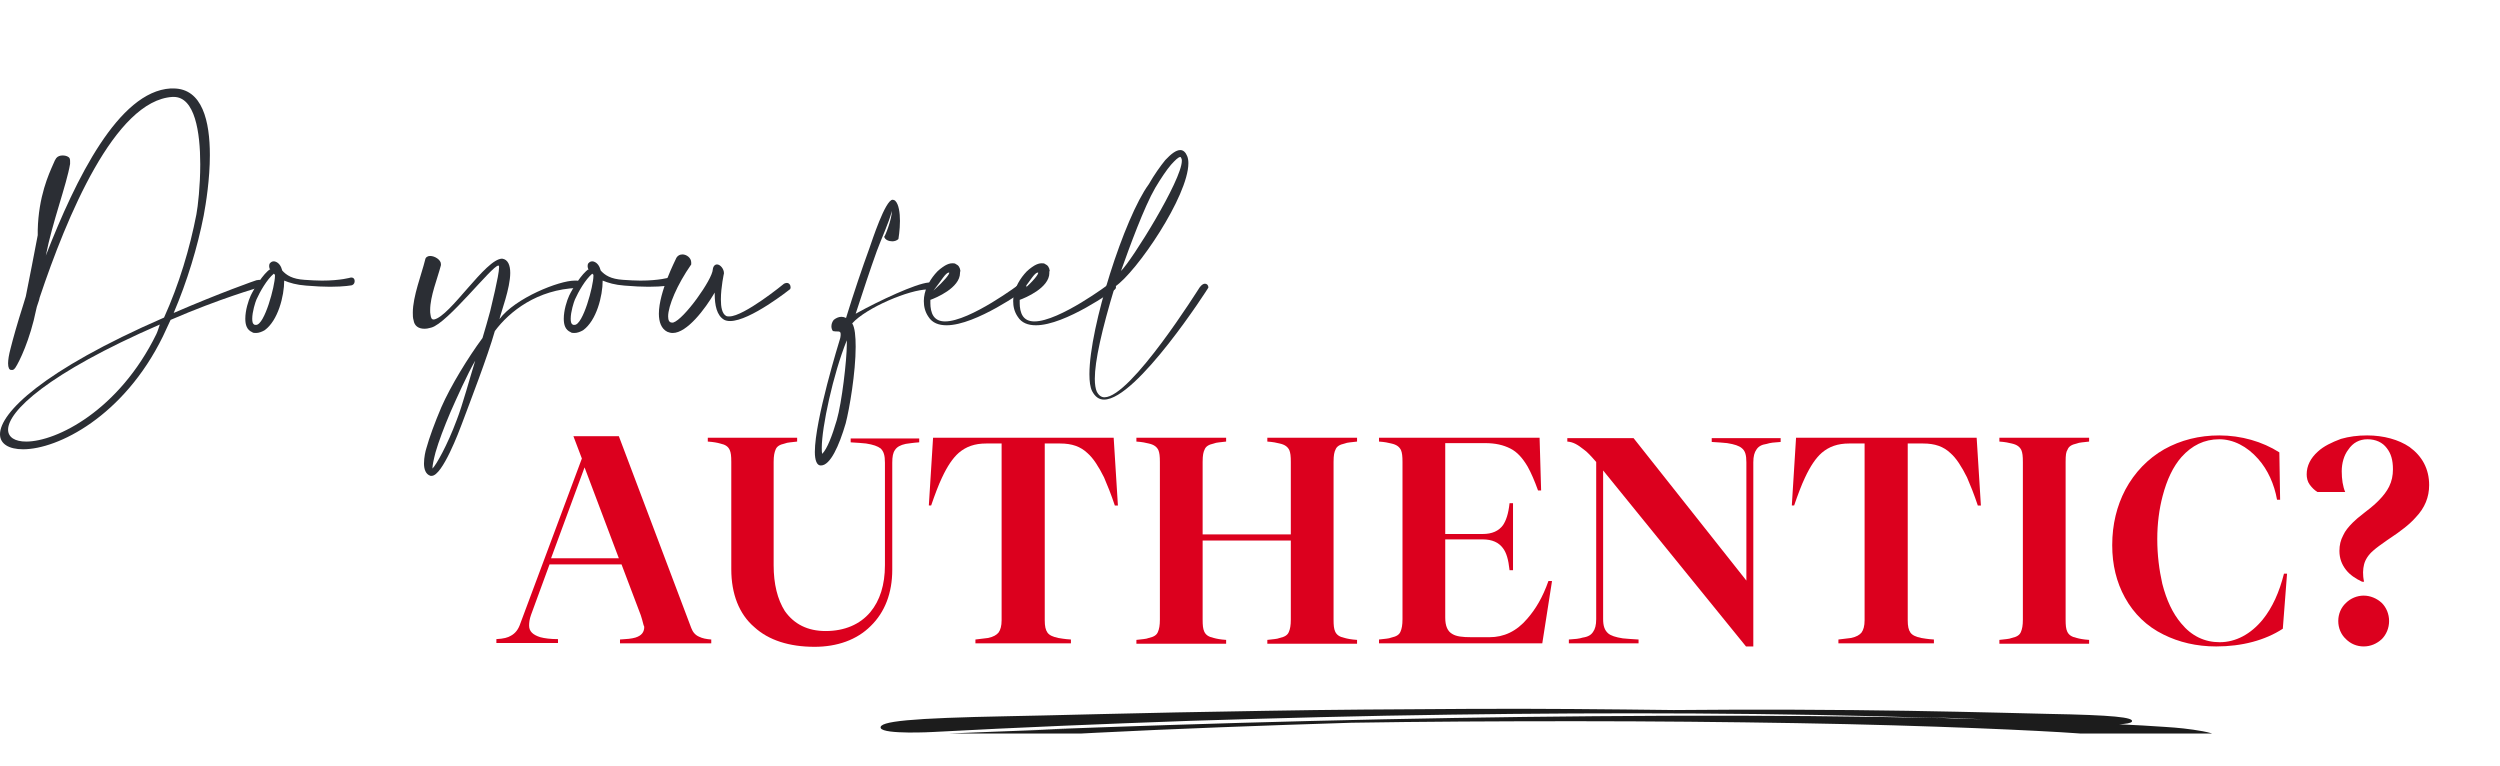 <?xml version="1.0" encoding="utf-8"?>
<!-- Generator: Adobe Illustrator 25.4.2, SVG Export Plug-In . SVG Version: 6.00 Build 0)  -->
<svg version="1.1" id="Livello_1" xmlns="http://www.w3.org/2000/svg" xmlns:xlink="http://www.w3.org/1999/xlink" x="0px" y="0px"
	 viewBox="0 0 649.2 198.9" style="enable-background:new 0 0 649.2 198.9;" xml:space="preserve">
<style type="text/css">
	.st0{enable-background:new    ;}
	.st1{fill:#2B2E34;}
	.st2{fill:#DC001E;}
	.st3{clip-path:url(#SVGID_00000098944031247410417300000010261382870625370794_);}
	.st4{fill:#1C1C1C;}
</style>
<g id="Raggruppa_2060" transform="translate(-144 -1998.032)">
	<g class="st0">
		<path class="st1" d="M157.8,2040.7c0.3-0.8,0.6-1.3,0.8-1.6c0.4-0.5,1-0.7,1.7-0.7c0.8,0,1.6,0.3,1.8,0.8c0.1,0.2,0.1,0.5,0.1,0.8
			c0,0.2,0,0.4,0,0.6c-0.9,5.4-4.6,15.1-6.3,23.8c7.8-20,18.9-42.6,32.4-43.4h0.7c7.6,0,9.5,8.6,9.5,17.3c0,6.2-1,12.5-1.6,15.7
			c-1.6,8.2-4.3,17.1-7.8,25.3c12-5.2,21.4-8.5,21.5-8.5c0.3,0,0.5-0.1,0.7-0.1c0.7,0,1,0.3,1,0.7c0,0.5-0.5,1.1-1.1,1.3
			c-0.1,0-10.2,2.9-22.9,8.4c-0.6,1.2-1.4,3.1-2,4.3c-10.2,20.8-27.3,29.3-36.3,29.3c-3.7,0-6-1.4-6-3.9c0-5.5,10.9-16.5,42.6-30.3
			c3.9-8.6,6.7-18,8.4-26.8c0.4-2.1,1-7.4,1-13c0-8.4-1.4-17.5-6.9-17.5h-0.3c-15,0.9-27.5,31.2-34.5,52.1c-0.1,0.8-0.8,2.3-0.9,3.1
			c-1.6,7.9-4.4,13.6-5.4,15.1c-0.2,0.3-0.4,0.5-0.7,0.6c-0.1,0-0.2,0-0.4,0c-0.5,0-0.8-0.6-0.8-1.7c0-0.9,0.2-2.2,0.6-3.7
			c0.7-2.8,1.8-6.7,3.3-11.4c0.2-0.8,0.5-1.5,0.7-2.3c1-5,2.1-10.6,3.1-15.9v-1.3C154,2049,156.7,2043.2,157.8,2040.7z
			 M185.5,2082.3c-29.4,12.8-39.4,22.6-39.4,27.3c0,2,1.8,3.1,4.7,3.1c7.9,0,24.1-8.1,33.8-27.9
			C184.9,2084.2,185.3,2082.9,185.5,2082.3z"/>
		<path class="st1" d="M214,2067.7c-0.1-0.2-0.1-0.4-0.1-0.6c0-0.4,0.1-0.7,0.4-0.9c0.2-0.2,0.5-0.3,0.8-0.3c0.1,0,0.3,0,0.5,0.1
			c0.8,0.3,1.4,1.1,1.7,2.3c1.1,1.2,2.6,2.2,5.8,2.4c1.6,0.1,3.1,0.2,4.5,0.2c4.9,0,7.5-0.8,7.5-0.8h0.2c0.5,0,0.8,0.4,0.8,0.9
			c0,0.5-0.2,0.9-0.7,1.1c0,0-1.9,0.4-5.7,0.4c-1.7,0-3.8-0.1-6.2-0.3c-2.6-0.2-4.2-0.7-5.7-1.3c0,4-1.6,10.4-5.1,12.9
			c-0.7,0.4-1.5,0.7-2.2,0.7c-0.4,0-0.8,0-1-0.2c-1.4-0.6-1.8-1.9-1.8-3.5c0-2.2,0.8-4.7,1.4-6c0.8-1.7,3.3-5.8,5.1-6.9
			C214,2067.9,214,2067.8,214,2067.7z M210.6,2075.8c-0.3,0.7-1.1,3.2-1.1,5c0,0.8,0.1,1.4,0.7,1.6c0.1,0,0.2,0,0.3,0
			c2.2,0,4.9-10.1,4.9-12.7v-0.3c-0.1-0.1-0.2-0.2-0.3-0.3C213.3,2070.6,211.5,2073.8,210.6,2075.8z"/>
		<path class="st1" d="M276.5,2068.9c0,4-2.4,10.2-2.8,12c4.1-5.5,15.5-10,19.5-10c0.2,0,0.5,0,0.7,0c0.5,0.1,0.8,0.4,0.8,0.7
			c0,0.4-0.3,0.8-0.8,1.2c-10.4,0.4-17.6,6.1-21.4,11.2c-1.9,6.7-6.4,18.3-8.6,24.2c-0.6,1.6-5,13.4-7.8,13.4c-0.1,0-0.2,0-0.3,0
			c-1.3-0.4-1.7-1.8-1.7-3.2c0-1.6,0.4-3.3,0.6-3.9c0.8-2.9,2.2-6.7,3.9-10.7c2.4-5.5,7-13,10.7-18c0.6-2,1.5-5.1,2-7
			c0.2-0.9,2.3-9.3,2.3-11.3c0-0.3,0-0.4-0.1-0.5h-0.1c-1.6,0-13.2,15-17.4,16.1c-0.7,0.2-1.2,0.3-1.8,0.3c-1.6,0-2.6-0.8-2.8-2.2
			c-0.2-0.6-0.2-1.3-0.2-2c0-4.2,2.3-10,3.2-13.7c0.1-0.7,0.7-1,1.3-1c1.2,0,2.8,1,2.8,2.1c0,0.1,0,0.2,0,0.3
			c-0.9,3.5-2.8,8-2.8,11.7c0,0.4,0,0.8,0.1,1.2c0.1,0.8,0.3,1.2,0.8,1.2h0.1c4.2-0.8,13.4-15.8,17.7-15.8
			C275.9,2065.4,276.5,2066.9,276.5,2068.9z M267.4,2091.7c-2,3.4-4.9,9.9-6.4,13.3c-1.7,4-3.1,7.7-3.9,10.5
			c-0.5,1.9-0.8,3.4-0.8,4.1v0.1c0.9-0.8,3.9-6.1,6.3-12.6C264.1,2103.3,266,2096.2,267.4,2091.7z"/>
		<path class="st1" d="M296.7,2067.7c-0.1-0.2-0.1-0.4-0.1-0.6c0-0.4,0.1-0.7,0.4-0.9c0.2-0.2,0.5-0.3,0.8-0.3c0.1,0,0.3,0,0.5,0.1
			c0.8,0.3,1.4,1.1,1.7,2.3c1.1,1.2,2.6,2.2,5.8,2.4c1.6,0.1,3.1,0.2,4.5,0.2c4.9,0,7.5-0.8,7.5-0.8h0.2c0.5,0,0.8,0.4,0.8,0.9
			c0,0.5-0.2,0.9-0.7,1.1c0,0-1.9,0.4-5.7,0.4c-1.7,0-3.8-0.1-6.2-0.3c-2.6-0.2-4.2-0.7-5.7-1.3c0,4-1.6,10.4-5.1,12.9
			c-0.7,0.4-1.5,0.7-2.2,0.7c-0.4,0-0.8,0-1-0.2c-1.4-0.6-1.8-1.9-1.8-3.5c0-2.2,0.8-4.7,1.4-6c0.8-1.7,3.3-5.8,5.1-6.9
			C296.7,2067.9,296.7,2067.8,296.7,2067.7z M293.3,2075.8c-0.3,0.7-1.1,3.2-1.1,5c0,0.8,0.1,1.4,0.7,1.6c0.1,0,0.2,0,0.3,0
			c2.2,0,4.9-10.1,4.9-12.7v-0.3c-0.1-0.1-0.2-0.2-0.3-0.3C296,2070.6,294.2,2073.8,293.3,2075.8z"/>
		<path class="st1" d="M317.5,2080.2c0,1,0.3,1.6,1,1.6c0.1,0,0.2,0,0.3,0c2.8-0.8,10.2-11.2,10.3-13.8c0.1-0.9,0.6-1.3,1.1-1.3
			c0.8,0,1.8,1.1,1.8,2.3c0,0-0.8,3.6-0.8,6.8c0,2,0.3,3.7,1.4,4.3c0.2,0.1,0.5,0.1,0.8,0.1c3.8,0,14.1-8.4,14.2-8.5
			c0.2-0.1,0.5-0.2,0.7-0.2c0.6,0,1,0.5,1,1.1c0,0.1,0,0.3-0.1,0.5c0,0-10.4,8.3-15.6,8.3c-0.6,0-1.1-0.1-1.5-0.3
			c-2-1.1-2.5-3.9-2.5-6.7v-0.4c-2.5,4.3-7.2,10.5-10.9,10.5c-0.5,0-0.9-0.1-1.4-0.3c-1.6-0.8-2.2-2.6-2.2-4.7
			c0-5.7,4.4-14.1,4.4-14.2c0.3-0.8,1-1.2,1.7-1.2c1.1,0,2.3,0.9,2.3,2.1c0,0.1,0,0.3,0,0.5C319.8,2072,317.5,2077.5,317.5,2080.2z"
			/>
		<path class="st1" d="M375.6,2052.8c-0.8,3.2-2.7,7.1-3.9,10.4c-1.7,4.7-3.6,10.5-5.5,16.3c6.3-3.5,15.6-7.8,18.9-8.1h0.1
			c0.4,0,0.6,0.5,0.6,1c0,0.4-0.1,0.8-0.6,0.8h-0.3c-4.7,0-15.9,4.7-19.6,8.8c0.7,1.1,0.9,3.4,0.9,6.1c0,6.6-1.6,16.1-2.6,19.9
			c-1.7,5.8-4,10.9-6.4,10.9h-0.1c-1,0-1.5-1.4-1.5-3.5c0-8.3,6.3-28.6,6.6-29.6c0.1-0.4,0.1-0.8,0.1-1c0-0.7-0.4-0.7-0.9-0.7
			c-0.3,0-0.7,0-1.1-0.1c-0.2-0.2-0.4-0.7-0.4-1.2c0-0.6,0.2-1.2,0.6-1.7c0.5-0.4,1.2-0.8,2-0.8c0.4,0,0.8,0.1,1.2,0.3
			c2-6.5,4.2-13,6.1-18.2c0.6-1.7,4.1-12.5,6-12.5h0c0.2,0,0.5,0.1,0.7,0.3c0.9,0.9,1.2,3.1,1.2,5.2c0,2.4-0.4,4.7-0.4,4.7
			c-0.4,0.4-1,0.6-1.6,0.6c-0.9,0-1.9-0.4-2.1-1.2C373.8,2059.5,375.6,2055,375.6,2052.8z M357.4,2114.3c0,0.7,0,1.2,0.1,1.6
			c1.3-1.3,2.6-4.7,3.8-8.8c1.3-4.5,2.6-15.5,2.6-19.7c0-0.4,0-0.8,0-1C360.3,2095.3,357.4,2109,357.4,2114.3z"/>
		<path class="st1" d="M393.3,2068.9c0,3.9-6.3,6.5-7.7,7c0,0.3,0,0.6,0,0.9c0,1.1,0.2,2.4,0.8,3.3c0.6,0.9,1.6,1.4,3,1.4
			c6.5,0,19.5-9.8,19.5-9.8c0.2-0.1,0.4-0.2,0.6-0.2c0.6,0,1.1,0.6,1.1,1.1c0,0.2-0.1,0.5-0.4,0.7c-0.1,0-12.7,9.2-20.4,9.2
			c-2,0-3.7-0.6-4.7-2.2c-0.9-1.3-1.2-2.7-1.2-4.1c0-2.6,1.3-5.1,2.9-7c0.8-1,1.8-1.7,2.6-2.2c0.7-0.4,1.3-0.6,1.9-0.6
			c0.3,0,0.7,0,0.9,0.2c0.7,0.3,1.1,0.9,1.2,1.8C393.3,2068.6,393.3,2068.7,393.3,2068.9z M390.5,2068.9c0-0.1,0-0.1-0.1-0.1
			c-0.9,0.1-1.8,1.9-4,4.7C389.3,2070.9,390.5,2069.3,390.5,2068.9z"/>
		<path class="st1" d="M416.5,2068.9c0,3.9-6.3,6.5-7.7,7c0,0.3,0,0.6,0,0.9c0,1.1,0.2,2.4,0.8,3.3c0.6,0.9,1.6,1.4,3,1.4
			c6.5,0,19.5-9.8,19.5-9.8c0.2-0.1,0.4-0.2,0.6-0.2c0.6,0,1.1,0.6,1.1,1.1c0,0.2-0.1,0.5-0.4,0.7c-0.1,0-12.7,9.2-20.4,9.2
			c-2,0-3.7-0.6-4.7-2.2c-0.9-1.3-1.2-2.7-1.2-4.1c0-2.6,1.3-5.1,2.9-7c0.8-1,1.8-1.7,2.6-2.2c0.7-0.4,1.3-0.6,1.9-0.6
			c0.3,0,0.7,0,0.9,0.2c0.7,0.3,1.1,0.9,1.2,1.8C416.4,2068.6,416.5,2068.7,416.5,2068.9z M413.6,2068.9c0-0.1,0-0.1-0.1-0.1
			c-0.9,0.1-1.8,1.9-4,4.7C412.5,2070.9,413.6,2069.3,413.6,2068.9z"/>
		<path class="st1" d="M428.3,2096.4c0,1.5,0.2,2.6,0.5,3.3c0.5,1,1.2,1.5,2,1.5c6.9,0,24.6-28.4,24.7-28.5c0.5-0.7,1-1,1.4-1
			c0.5,0,0.9,0.4,0.9,1v0c0,0.1-18.6,29.1-27.1,29.1c-1.3,0-2.3-0.7-3.1-2.2c-0.5-1-0.7-2.5-0.7-4.4c0-12.3,9.1-40.7,15.4-49.3
			c1.5-2.6,3-4.7,4.3-6.3c1.5-1.6,2.8-2.6,3.9-2.6h0c0.8,0,1.4,0.6,1.8,1.6c0.2,0.5,0.3,1.1,0.3,1.8c0,8.5-13.4,28.3-19.1,32.1
			C430.1,2083.7,428.3,2091.8,428.3,2096.4z M450.9,2039.8c0-0.2,0-0.4-0.1-0.6c-0.1-0.3-0.2-0.4-0.3-0.4h0c-0.5,0-1.3,0.8-2.4,2
			c-1.2,1.4-2.6,3.5-4.1,6c-2.9,5-6.7,15.4-8.9,21.6C437.9,2065.7,450.9,2044.8,450.9,2039.8z"/>
	</g>
	<g class="st0">
		<path class="st2" d="M310.4,2157.8l-5-13.2h-18.7l-4.8,13.1c-0.4,1.1-0.5,2-0.5,2.8c0,1.5,1,2.4,2.9,3c1.1,0.3,2.7,0.5,4.6,0.5v1
			h-16v-1c1.9-0.1,3-0.4,3.8-0.9c1.1-0.6,1.9-1.6,2.4-3.1l16-42.9l-2.2-5.8h11.8l18.8,49.8c0.4,1.1,1.1,1.9,2.1,2.3
			c0.8,0.4,1.8,0.6,3.1,0.7v1h-23.7v-1c1.7-0.1,3-0.2,4-0.5c1.6-0.5,2.3-1.4,2.3-2.8C311,2160.2,311,2159.6,310.4,2157.8z
			 M295.8,2119.4l-8.7,23.6h17.6L295.8,2119.4z"/>
		<path class="st2" d="M344.9,2118v26.8c0,4.9,1,8.9,2.9,11.9c2.4,3.4,5.9,5.2,10.6,5.2c4.9,0,8.9-1.7,11.6-4.9
			c2.5-3,3.8-7.1,3.8-12.2v-26.6c0-1.9-0.3-2.9-1.1-3.7c-0.8-0.6-1.9-1-3.8-1.3c-1-0.1-2.2-0.2-4-0.3v-1h17.8v1
			c-1.6,0.1-2.7,0.3-3.5,0.4c-1.4,0.3-2.3,0.8-2.8,1.6c-0.5,0.7-0.7,1.7-0.7,3.3v27.8c0,6-1.9,11-5.6,14.6
			c-3.6,3.6-8.7,5.4-14.6,5.4c-6.5,0-11.9-1.7-15.6-5.1c-4-3.4-6-8.7-6-15V2118c0-1.6-0.1-2.4-0.4-3.1c-0.4-0.9-1.1-1.4-2.5-1.7
			c-0.7-0.2-1.7-0.4-3.2-0.5v-1H351v1c-1.5,0.2-2.5,0.2-3.2,0.5c-1.4,0.3-2.1,0.8-2.4,1.6C345.1,2115.5,344.9,2116.4,344.9,2118z"/>
		<path class="st2" d="M385.2,2129.3l1.1-17.6h46.9l1.1,17.6h-0.8c-1-3-1.9-5.2-2.8-7.3c-1.4-2.8-2.8-5-4.3-6.3
			c-1.8-1.7-4-2.5-7.1-2.5h-4v45.9c0,1.5,0.2,2.5,0.7,3.2c0.5,0.7,1.4,1.1,2.8,1.4c0.7,0.1,1.6,0.3,3.3,0.4v1h-24.8v-1l3.3-0.4
			c1.4-0.3,2.2-0.8,2.7-1.4c0.5-0.7,0.8-1.7,0.8-3.2v-45.9h-4c-3,0-5.2,0.8-7.1,2.4c-1.6,1.4-3,3.5-4.4,6.5
			c-0.9,1.9-1.8,4.3-2.8,7.2H385.2z"/>
		<path class="st2" d="M456.3,2118v18.8h22.9V2118c0-1.5-0.1-2.4-0.4-3.1c-0.4-0.8-1.1-1.4-2.5-1.7c-0.8-0.2-1.7-0.4-3.2-0.5v-1
			h23.3v1c-1.5,0.2-2.5,0.2-3.2,0.5c-1.4,0.3-2.1,0.8-2.4,1.6c-0.3,0.6-0.5,1.4-0.5,3.2v40.9c0,1.6,0.1,2.4,0.4,3.1
			c0.4,0.9,1.1,1.4,2.5,1.7c0.7,0.2,1.7,0.4,3.2,0.5v1h-23.3v-1c1.5-0.2,2.5-0.2,3.2-0.5c1.4-0.3,2.1-0.8,2.4-1.6
			c0.3-0.7,0.5-1.6,0.5-3.2v-20.5h-22.9v20.5c0,1.6,0.1,2.4,0.4,3.1c0.4,0.9,1.1,1.4,2.5,1.7c0.7,0.2,1.7,0.4,3.2,0.5v1h-23.3v-1
			c1.5-0.2,2.5-0.2,3.2-0.5c1.4-0.3,2.1-0.8,2.4-1.6c0.3-0.7,0.5-1.6,0.5-3.2V2118c0-1.5-0.1-2.4-0.4-3.1c-0.4-0.8-1.1-1.4-2.5-1.7
			c-0.8-0.2-1.7-0.4-3.2-0.5v-1h23.3v1c-1.5,0.2-2.5,0.2-3.2,0.5c-1.4,0.3-2.1,0.8-2.4,1.6C456.5,2115.4,456.3,2116.2,456.3,2118z"
			/>
		<path class="st2" d="M547,2149.1l-2.5,16h-42.4v-1c1.5-0.2,2.5-0.2,3.2-0.5c1.4-0.3,2.1-0.8,2.4-1.6c0.3-0.7,0.5-1.6,0.5-3.2V2118
			c0-1.5-0.1-2.4-0.4-3.1c-0.4-0.8-1.1-1.4-2.5-1.7c-0.8-0.2-1.7-0.4-3.2-0.5v-1h41.7l0.4,13.7h-0.8c-0.9-2.5-1.8-4.6-2.7-6.2
			c-1.3-2.2-2.7-3.8-4.5-4.7s-3.8-1.4-6.6-1.4h-10.3v23.6h9.7c2.5,0,4.2-0.8,5.3-2.3c0.8-1.2,1.4-2.9,1.7-5.7h0.9v17.4H536
			c-0.3-2.8-0.8-4.5-1.7-5.7c-1.1-1.5-2.8-2.3-5.3-2.3h-9.7v20.3c0,2.2,0.6,3.6,1.9,4.3c1,0.6,2.5,0.8,4.9,0.8h4.7
			c3.7,0,7-1.5,9.8-4.8c2.1-2.4,4-5.5,5.5-9.8H547z"/>
		<path class="st2" d="M597.5,2148.8v-30.7c0-1.9-0.3-3-1.2-3.7c-0.7-0.6-1.9-1-3.8-1.3c-1-0.1-2.2-0.2-4-0.3v-1h17.9v1
			c-1.6,0.1-2.7,0.2-3.6,0.5c-1.4,0.2-2.2,0.7-2.7,1.5c-0.5,0.7-0.8,1.7-0.8,3.3v47.8h-1.9l-37.1-45.7v38.6c0,1.8,0.4,2.9,1.3,3.7
			c0.7,0.6,1.9,1,3.8,1.3c1,0.1,2.3,0.2,4.1,0.3v1h-18.1v-1c1.6-0.1,2.7-0.2,3.6-0.5c1.4-0.2,2.2-0.7,2.7-1.5
			c0.5-0.7,0.8-1.7,0.8-3.3V2118c-1.3-1.5-2.4-2.7-3.3-3.3c-1.5-1.2-2.7-1.9-4.2-2v-0.9h17.2L597.5,2148.8z"/>
		<path class="st2" d="M609.3,2129.3l1.1-17.6h46.9l1.1,17.6h-0.8c-1-3-1.9-5.2-2.8-7.3c-1.4-2.8-2.8-5-4.3-6.3
			c-1.8-1.7-4-2.5-7.1-2.5h-4v45.9c0,1.5,0.2,2.5,0.7,3.2c0.5,0.7,1.4,1.1,2.8,1.4c0.7,0.1,1.6,0.3,3.3,0.4v1h-24.8v-1l3.3-0.4
			c1.4-0.3,2.2-0.8,2.7-1.4c0.5-0.7,0.8-1.7,0.8-3.2v-45.9h-4c-3,0-5.2,0.8-7.1,2.4c-1.6,1.4-3,3.5-4.4,6.5
			c-0.9,1.9-1.8,4.3-2.8,7.2H609.3z"/>
		<path class="st2" d="M680.4,2118v40.9c0,1.6,0.1,2.4,0.4,3.1c0.4,0.9,1.1,1.4,2.5,1.7c0.7,0.2,1.7,0.4,3.2,0.5v1h-23.3v-1
			c1.5-0.2,2.5-0.2,3.2-0.5c1.4-0.3,2.1-0.8,2.4-1.6c0.3-0.7,0.5-1.6,0.5-3.2V2118c0-1.5-0.1-2.4-0.4-3.1c-0.4-0.8-1.1-1.4-2.5-1.7
			c-0.8-0.2-1.7-0.4-3.2-0.5v-1h23.3v1c-1.5,0.2-2.5,0.2-3.2,0.5c-1.4,0.3-2.1,0.8-2.4,1.6C680.5,2115.4,680.4,2116.2,680.4,2118z"
			/>
		<path class="st2" d="M720.3,2112.1c-3.9,0-7.1,1.6-9.8,4.6c-2.2,2.5-3.8,5.9-4.9,10.1c-0.9,3.4-1.4,7.2-1.4,11.2
			c0,4.2,0.5,8,1.3,11.6c1.1,4.3,2.7,7.7,4.9,10.3c2.7,3.3,6.1,4.9,10,4.9c4.2,0,8.1-2.1,11.2-5.9c2.5-3.1,4.3-7.1,5.5-11.9h0.8
			l-1.1,14.3c-4.6,3-10.6,4.6-17.3,4.6c-5.1,0-9.7-1.1-13.7-3.1c-4.3-2.1-7.7-5.4-10-9.6c-2.2-4-3.3-8.5-3.3-13.6
			c0-5.4,1.2-10.2,3.4-14.4c2.4-4.5,5.9-8.1,10.1-10.5c4.3-2.4,9.1-3.6,14.3-3.6c5.7,0,11.2,1.6,15.6,4.4l0.2,12.3h-0.8
			c-0.7-4-2.4-7.8-4.9-10.6C727.5,2113.9,723.9,2112.1,720.3,2112.1z"/>
		<path class="st2" d="M765.4,2119.9c0-2.4-0.5-4.1-1.6-5.5c-1.1-1.5-2.9-2.3-5-2.3c-2.1,0-3.8,0.9-5,2.7c-1.1,1.4-1.7,3.5-1.7,5.6
			c0,2.1,0.3,4,0.9,5.4h-7.2c-0.8-0.5-1.4-1.1-2-1.9s-0.8-1.8-0.8-2.7c0-2.2,1-4.2,2.9-5.9c1.5-1.4,3.6-2.4,6-3.3
			c2.1-0.6,4.3-0.9,6.8-0.9c4.3,0,8.2,1.1,11,3c3.3,2.4,5.1,5.7,5.1,9.9c0,3.1-1.1,5.9-3.5,8.4c-1.5,1.7-3.6,3.4-7.4,5.9
			c-1.7,1.2-2.7,1.9-3.6,2.7c-1.3,1.1-2.1,2.4-2.4,3.6s-0.4,2.7,0,4.5h-0.5c-1.7-0.8-3.2-1.8-4.2-3.1c-1.1-1.4-1.7-3-1.7-4.9
			c0-1.5,0.3-2.8,1-4.1c0.5-1.1,1.3-2.1,2.5-3.3c0.7-0.7,1.4-1.3,3.2-2.7c2.1-1.6,2.8-2.3,3.5-3c1.2-1.2,2.1-2.4,2.7-3.6
			C765.1,2123,765.4,2121.5,765.4,2119.9z M751.2,2159.3c0-1.8,0.7-3.5,2-4.7c1.2-1.2,2.9-1.9,4.6-1.9s3.4,0.7,4.7,1.9
			c1.2,1.2,1.9,2.9,1.9,4.7s-0.7,3.5-1.9,4.7c-1.3,1.2-2.9,1.9-4.7,1.9s-3.4-0.7-4.6-1.9C751.9,2162.8,751.2,2161.1,751.2,2159.3z"
			/>
	</g>
	<g id="Raggruppa_1860" transform="translate(341.378 2190.471)">
		<g>
			<defs>
				<rect id="SVGID_1_" x="0" y="-8.4" width="394.5" height="14.8"/>
			</defs>
			<clipPath id="SVGID_00000011741995963664303920000000586794271161124254_">
				<use xlink:href="#SVGID_1_"  style="overflow:visible;"/>
			</clipPath>
			
				<g id="Raggruppa_1859" transform="translate(0 -8.357)" style="clip-path:url(#SVGID_00000011741995963664303920000000586794271161124254_);">
				<g id="Raggruppa_1857" transform="translate(-0.001 6.93)">
					<path id="Tracciato_1388" class="st4" d="M394.5,7c-0.2-0.4-0.9-0.9-2.5-1.5c-2.4-0.8-4.8-1.4-7.3-1.8c-3.3-0.6-7.4-1-12.5-1.4
						c-2.7-0.2-8.3-0.7-16-1.1s-17.5-0.7-28.5-1c-22.1-0.4-49.3-0.4-74.7,0c-41.3-0.2-89.6,0.4-129.8,1.1S50.6,3,41.1,3.1
						C10,3.5-0.5,4.3,0,5.9s16.4,1,16.4,1c55-2.1,110-3.7,165.2-4.9c27.6-0.5,55.2-0.9,82.7-0.9c13.8,0,27.5,0.1,41.3,0.2
						c13.7,0.2,27.4,0.6,40.9,1.2c0,0-4.1-0.2-11.5-0.6c8.8,0.3,17.6,0.7,26.1,1.4c4.3,0.3,8.5,0.7,12.6,1.2c4.1,0.5,8,1,11.4,1.8
						c0,0,2,0.4,3.8,0.9c0.9,0.2,1.8,0.4,2.6,0.6c0.7,0.2,1.4,0.2,2.2,0.1C394.3,7.7,394.6,7.4,394.5,7"/>
				</g>
				<g id="Raggruppa_1858" transform="translate(23.137 0)">
					<path id="Tracciato_1389" class="st4" d="M24.5,8.3c4.8-0.3,20-1.1,39.6-2.1s43.7-1.9,66.3-2.6c18.4-0.3,38.4-0.4,58.2-0.4
						s39.5,0.2,57.4,0.5s33.9,0.8,46.5,1.3s21.7,1,25.8,1.3c13.5,0.9,22.3,1.6,28,1.9c5.7,0.2,8.2,0,8.8-0.8s-2.6-1.5-6.1-2
						c-3.4-0.5-7-0.7-7-0.7c-4.1-0.3-8.1-0.5-12.2-0.7c1.7-0.1,3.1-0.3,3.3-0.7c0.6-1.1-4.9-1.7-21.7-2c-4.5-0.1-18.5-0.5-36.5-0.8
						c-18-0.3-40.1-0.4-60.8-0.2c-16.8-0.2-35-0.4-53.2-0.3s-36.2,0.2-52.6,0.5C75.4,1,49.1,1.8,41.4,1.9C16,2.4,7.5,3.2,8.2,5
						C9,6.7,21.8,6,21.8,6C44,4.8,66.3,3.9,88.7,3.1c22.4-0.7,44.8-1.3,67.2-1.6c42.6-0.6,85.3-0.5,127.6,0.9
						c-5.2-0.1-10.4-0.2-15.6-0.3c-24.7-0.4-49.4-0.4-74.1-0.2C144.6,2.3,95.4,3.6,46.3,5.5l10.4-0.3C40.8,5.8,24.9,6.4,9.1,7.1
						c-23.8,1.1-9.4,0.4-9,1.5S6.5,9.5,24.5,8.3 M280.8,2.2c4.5,0.1,9.1,0.3,13.6,0.5c-2.5-0.1-5-0.1-7.4-0.2L280.8,2.2z"/>
				</g>
			</g>
		</g>
	</g>
</g>
</svg>
